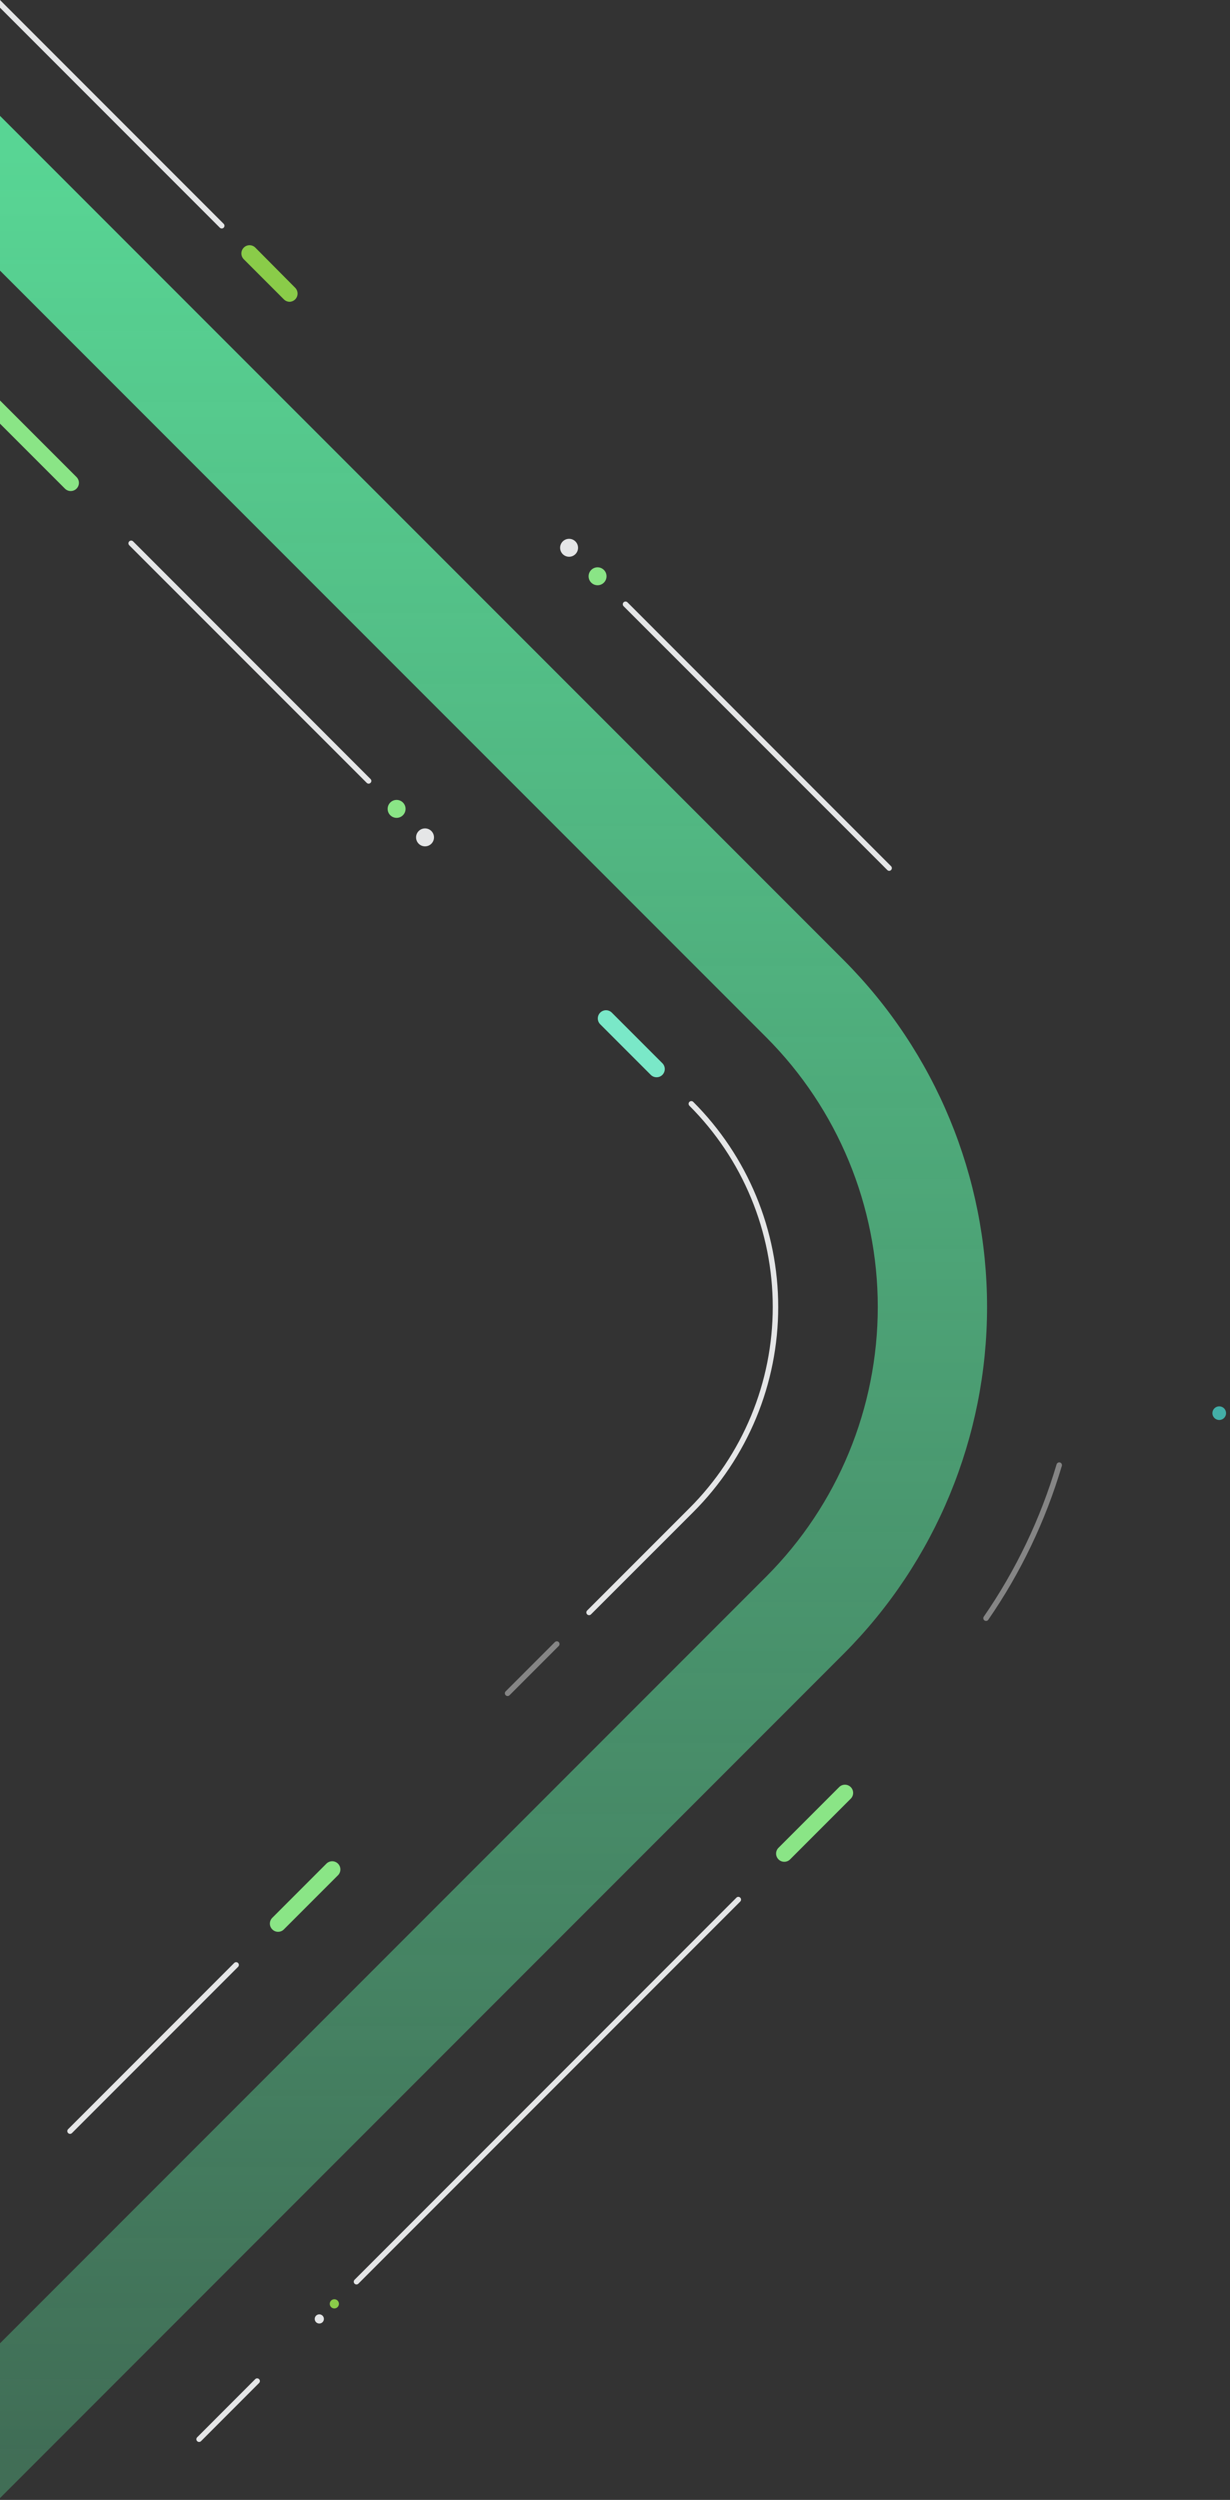 <svg width="225" height="457" viewBox="0 0 225 457" version="1.1" xmlns="http://www.w3.org/2000/svg" xmlns:xlink="http://www.w3.org/1999/xlink">
<rect x="0" y="0" width="225" height="457" fill="#333333" stroke="none"/>
<g id="Canvas" fill="none">
<g id="lines-left">
<g id="Group">
<g id="Capa 2">
<g id="Capa 1">
<g id="Vector">
<path d="M 0 435.49L 0 407.2L 140.2 267C 153.244 253.924 160.569 236.209 160.569 217.74C 160.569 199.271 153.244 181.556 140.2 168.48L 0 28.29L 0 3.05176e-07L 154.34 154.34C 171.131 171.168 180.56 193.968 180.56 217.74C 180.56 241.512 171.131 264.312 154.34 281.14L 0 435.49Z" transform="translate(0 21.18)" fill="url(#paint0_linear)"/>
</g>
<g id="Vector_2" style="mix-blend-mode:lighten">
<path d="M 1.503 12.897C 1.306 12.899 1.11 12.861 0.928 12.785C 0.746 12.71 0.581 12.598 0.443 12.457C 0.303 12.319 0.191 12.154 0.115 11.972C 0.039 11.79 -1.05032e-06 11.595 -1.05032e-06 11.397C -1.05032e-06 11.2 0.039 11.005 0.115 10.823C 0.191 10.641 0.303 10.476 0.443 10.337L 10.303 0.477C 10.44 0.33 10.606 0.212 10.79 0.13C 10.974 0.048 11.172 0.004 11.374 0C 11.575 -0.003 11.775 0.034 11.962 0.109C 12.149 0.185 12.319 0.297 12.461 0.439C 12.603 0.582 12.716 0.751 12.791 0.938C 12.867 1.125 12.904 1.325 12.9 1.526C 12.896 1.728 12.852 1.926 12.77 2.11C 12.688 2.294 12.57 2.46 12.423 2.597L 2.563 12.457C 2.425 12.598 2.26 12.71 2.078 12.785C 1.895 12.861 1.7 12.899 1.503 12.897Z" transform="translate(49.367 340.253)" fill="#8AE586"/>
</g>
<g id="Vector_3" opacity="0.4">
<path d="M 0.498 28.988C 0.395 28.987 0.294 28.956 0.208 28.898C 0.102 28.821 0.03 28.706 0.007 28.577C -0.015 28.448 0.014 28.316 0.088 28.208C 5.973 19.687 10.469 10.287 13.408 0.358C 13.448 0.232 13.534 0.126 13.65 0.063C 13.765 -0.001 13.901 -0.017 14.028 0.018C 14.154 0.057 14.26 0.144 14.323 0.259C 14.387 0.375 14.403 0.51 14.368 0.638C 11.399 10.671 6.856 20.169 0.908 28.778C 0.862 28.844 0.801 28.897 0.73 28.934C 0.658 28.971 0.579 28.989 0.498 28.988Z" transform="translate(179.872 267.332)" fill="white"/>
</g>
<g id="Vector_4">
<path d="M 0.493 70.862C 0.395 70.86 0.3 70.83 0.219 70.775C 0.138 70.72 0.075 70.642 0.038 70.552C 0 70.461 -0.009 70.362 0.009 70.266C 0.028 70.17 0.074 70.081 0.143 70.011L 70.003 0.152C 70.048 0.104 70.102 0.066 70.162 0.039C 70.222 0.013 70.287 2.53261e-06 70.353 2.53261e-06C 70.419 2.53261e-06 70.484 0.013 70.544 0.039C 70.604 0.066 70.658 0.104 70.703 0.152C 70.75 0.198 70.787 0.253 70.812 0.314C 70.838 0.375 70.851 0.441 70.851 0.507C 70.851 0.573 70.838 0.638 70.812 0.699C 70.787 0.76 70.75 0.815 70.703 0.862L 0.843 70.722C 0.748 70.81 0.623 70.86 0.493 70.862Z" transform="translate(64.707 346.758)" fill="#E5E6E7"/>
</g>
<g id="Vector_5">
<path d="M 10.62 -1.2207e-06L -1.83105e-06 10.63" stroke-miterlimit="10" stroke-linecap="round" transform="translate(36.42 435.28)" stroke="#E5E6E7"/>
</g>
<g id="Vector_6" opacity="0.4">
<path d="M 0.498 10.008C 0.432 10.008 0.368 9.994 0.308 9.968C 0.248 9.943 0.193 9.905 0.148 9.858C 0.101 9.811 0.064 9.756 0.038 9.695C 0.013 9.634 3.34918e-06 9.569 3.34918e-06 9.503C 3.34918e-06 9.437 0.013 9.372 0.038 9.311C 0.064 9.25 0.101 9.194 0.148 9.148L 9.148 0.148C 9.194 0.101 9.25 0.064 9.311 0.038C 9.372 0.013 9.437 1.342e-05 9.503 1.342e-05C 9.569 1.342e-05 9.634 0.013 9.695 0.038C 9.756 0.064 9.811 0.101 9.858 0.148C 9.95 0.243 10.002 0.37 10.002 0.503C 10.002 0.635 9.95 0.763 9.858 0.858L 0.858 9.858C 0.812 9.907 0.756 9.946 0.694 9.972C 0.632 9.998 0.565 10.01 0.498 10.008Z" transform="translate(92.352 300.042)" fill="white"/>
</g>
<g id="Vector_7">
<path d="M 0.498 31.388C 0.433 31.387 0.368 31.374 0.308 31.348C 0.248 31.323 0.193 31.285 0.148 31.238C 0.101 31.191 0.064 31.136 0.038 31.075C 0.013 31.014 -4.27368e-07 30.949 -4.27368e-07 30.883C -4.27368e-07 30.817 0.013 30.752 0.038 30.691C 0.064 30.63 0.101 30.574 0.148 30.528L 30.528 0.148C 30.574 0.101 30.63 0.064 30.691 0.038C 30.752 0.013 30.817 -1.34355e-05 30.883 -1.34355e-05C 30.949 -1.34355e-05 31.014 0.013 31.075 0.038C 31.136 0.064 31.191 0.101 31.238 0.148C 31.33 0.243 31.382 0.37 31.382 0.503C 31.382 0.635 31.33 0.763 31.238 0.858L 0.858 31.238C 0.763 31.334 0.633 31.388 0.498 31.388Z" transform="translate(12.312 358.702)" fill="#E5E6E7"/>
</g>
<g id="Vector_8" style="mix-blend-mode:lighten">
<path d="M 1.503 14.093C 1.306 14.095 1.11 14.058 0.927 13.982C 0.745 13.906 0.58 13.794 0.443 13.653C 0.303 13.514 0.191 13.349 0.115 13.167C 0.039 12.985 -6.3909e-06 12.79 -6.3909e-06 12.593C -6.3909e-06 12.395 0.039 12.2 0.115 12.018C 0.191 11.836 0.303 11.671 0.443 11.533L 11.573 0.403C 11.857 0.138 12.233 -0.007 12.622 0C 13.011 0.007 13.381 0.165 13.656 0.439C 13.931 0.714 14.088 1.085 14.095 1.474C 14.102 1.862 13.958 2.238 13.693 2.523L 2.563 13.653C 2.425 13.793 2.26 13.905 2.078 13.98C 1.895 14.056 1.7 14.094 1.503 14.093Z" transform="translate(141.967 326.257)" fill="#8AE586"/>
</g>
<g id="Vector_9">
<path d="M 0.84 1.68C 1.304 1.68 1.68 1.304 1.68 0.84C 1.68 0.376 1.304 7.32422e-06 0.84 7.32422e-06C 0.376 7.32422e-06 0 0.376 0 0.84C 0 1.304 0.376 1.68 0.84 1.68Z" transform="translate(60.32 420.32)" fill="#8ACC49"/>
</g>
<g id="Vector_10">
<path d="M 0.84 1.68C 1.304 1.68 1.68 1.304 1.68 0.84C 1.68 0.376 1.304 -1.34277e-05 0.84 -1.34277e-05C 0.376 -1.34277e-05 0 0.376 0 0.84C 0 1.304 0.376 1.68 0.84 1.68Z" transform="translate(57.57 423.08)" fill="#E5E6E7"/>
</g>
<g id="Vector_11" style="mix-blend-mode:lighten">
<path d="M 0 0L 40.92 40.92C 41.012 41.014 41.063 41.139 41.063 41.27C 41.063 41.401 41.012 41.526 40.92 41.62C 40.825 41.716 40.695 41.77 40.56 41.77C 40.495 41.77 40.43 41.756 40.37 41.73C 40.31 41.705 40.255 41.667 40.21 41.62L 0 1.41L 0 0Z" fill="#E5E6E7"/>
</g>
<g id="Vector_12" style="mix-blend-mode:lighten">
<path d="M 1.25 2.5C 1.94 2.5 2.5 1.94 2.5 1.25C 2.5 0.56 1.94 -3.66211e-06 1.25 -3.66211e-06C 0.56 -3.66211e-06 0 0.56 0 1.25C 0 1.94 0.56 2.5 1.25 2.5Z" transform="translate(221.78 257.09)" fill="#43AFA8"/>
</g>
<g id="Vector_13" style="mix-blend-mode:lighten">
<path d="M 8.845 10.343C 8.646 10.345 8.449 10.306 8.265 10.231C 8.081 10.155 7.915 10.044 7.775 9.903L 0.435 2.563C 0.156 2.28 5.21682e-08 1.9 5.21682e-08 1.503C 5.21682e-08 1.106 0.156 0.725 0.435 0.443C 0.573 0.303 0.738 0.191 0.92 0.115C 1.102 0.039 1.297 1.84885e-06 1.495 1.84885e-06C 1.692 1.84885e-06 1.887 0.039 2.069 0.115C 2.251 0.191 2.416 0.303 2.555 0.443L 9.845 7.783C 10.123 8.065 10.279 8.446 10.279 8.843C 10.279 9.24 10.123 9.62 9.845 9.903C 9.58 10.172 9.222 10.329 8.845 10.343Z" transform="translate(44.155 44.827)" fill="#8ACC49"/>
</g>
<g id="Vector_14" style="mix-blend-mode:lighten">
<path d="M 48.737 49.237C 48.672 49.237 48.607 49.223 48.547 49.197C 48.487 49.172 48.432 49.134 48.387 49.087L 0.147 0.857C 0.053 0.763 -3.46738e-06 0.635 -3.46317e-06 0.502C -3.45896e-06 0.369 0.053 0.241 0.147 0.147C 0.241 0.053 0.369 -2.54344e-06 0.502 -2.54764e-06C 0.635 -2.55185e-06 0.763 0.053 0.857 0.147L 49.077 48.387C 49.169 48.48 49.22 48.606 49.22 48.737C 49.22 48.868 49.169 48.994 49.077 49.087C 48.987 49.178 48.865 49.232 48.737 49.237Z" transform="translate(113.923 109.963)" fill="#E5E6E7"/>
</g>
<g id="Vector_15" style="mix-blend-mode:lighten">
<path d="M 1.64 3.28C 2.546 3.28 3.28 2.546 3.28 1.64C 3.28 0.734 2.546 0 1.64 0C 0.734 0 0 0.734 0 1.64C 0 2.546 0.734 3.28 1.64 3.28Z" transform="translate(107.67 103.71)" fill="#8AE586"/>
</g>
<g id="Vector_16">
<path d="M 1.64 3.28C 2.546 3.28 3.28 2.546 3.28 1.64C 3.28 0.734 2.546 0 1.64 0C 0.734 0 0 0.734 0 1.64C 0 2.546 0.734 3.28 1.64 3.28Z" transform="translate(102.46 98.5)" fill="#E5E6E7"/>
</g>
<g id="Vector_17" style="mix-blend-mode:lighten">
<path d="M 43.937 44.437C 43.872 44.437 43.807 44.423 43.747 44.397C 43.687 44.372 43.632 44.334 43.587 44.287L 0.147 0.857C 0.053 0.763 6.87928e-08 0.635 6.87928e-08 0.502C 6.87928e-08 0.369 0.053 0.241 0.147 0.147C 0.241 0.053 0.369 -1.91485e-06 0.502 -1.91485e-06C 0.635 -1.91485e-06 0.763 0.053 0.857 0.147L 44.287 43.587C 44.335 43.632 44.373 43.686 44.399 43.746C 44.425 43.806 44.439 43.871 44.439 43.937C 44.439 44.003 44.425 44.068 44.399 44.128C 44.373 44.188 44.335 44.242 44.287 44.287C 44.242 44.335 44.188 44.373 44.128 44.399C 44.068 44.425 44.003 44.438 43.937 44.437Z" transform="translate(23.493 98.823)" fill="#E5E6E7"/>
</g>
<g id="Vector_18">
<path d="M 0.493 93.983C 0.395 93.981 0.3 93.951 0.219 93.897C 0.138 93.841 0.075 93.764 0.038 93.673C 0 93.583 -0.009 93.483 0.009 93.387C 0.028 93.291 0.074 93.203 0.143 93.133L 18.853 74.423C 23.686 69.594 27.52 63.859 30.136 57.548C 32.752 51.236 34.099 44.47 34.099 37.638C 34.099 30.805 32.752 24.04 30.136 17.728C 27.52 11.416 23.686 5.682 18.853 0.853C 18.806 0.806 18.769 0.751 18.744 0.69C 18.718 0.629 18.705 0.564 18.705 0.498C 18.705 0.432 18.718 0.367 18.744 0.306C 18.769 0.245 18.806 0.189 18.853 0.143C 18.946 0.051 19.072 7.43599e-06 19.203 7.43599e-06C 19.334 7.43599e-06 19.459 0.051 19.553 0.143C 24.482 5.065 28.391 10.911 31.059 17.346C 33.727 23.78 35.1 30.677 35.1 37.643C 35.1 44.608 33.727 51.506 31.059 57.94C 28.391 64.375 24.482 70.221 19.553 75.143L 0.843 93.843C 0.748 93.932 0.623 93.982 0.493 93.983Z" transform="translate(107.257 201.287)" fill="#E5E6E7"/>
</g>
<g id="Vector_19" style="mix-blend-mode:lighten">
<path d="M 10.758 12.253C 10.559 12.254 10.362 12.216 10.178 12.141C 9.994 12.065 9.828 11.954 9.688 11.813L 0.438 2.563C 0.156 2.28 -0.001 1.898 7.80879e-06 1.499C 0.001 1.101 0.16 0.719 0.443 0.438C 0.725 0.156 1.108 -0.001 1.506 4.75704e-06C 1.905 0.001 2.286 0.16 2.568 0.443L 11.818 9.693C 12.096 9.975 12.252 10.356 12.252 10.753C 12.252 11.149 12.096 11.53 11.818 11.813C 11.679 11.953 11.514 12.064 11.332 12.139C 11.15 12.215 10.955 12.254 10.758 12.253Z" transform="translate(109.353 184.677)" fill="#7AE8C8"/>
</g>
<g id="Vector_20" style="mix-blend-mode:lighten">
<path d="M 0 -9.15527e-07L 14 14C 14.21 14.21 14.352 14.477 14.41 14.768C 14.468 15.059 14.438 15.36 14.325 15.634C 14.211 15.908 14.019 16.142 13.773 16.307C 13.526 16.472 13.236 16.56 12.94 16.56C 12.543 16.559 12.162 16.401 11.88 16.12L 0 4.24L 0 -9.15527e-07Z" transform="translate(0 73.21)" fill="#8AE586"/>
</g>
<g id="Vector_21" style="mix-blend-mode:lighten">
<path d="M 1.64 3.28C 2.546 3.28 3.28 2.546 3.28 1.64C 3.28 0.734 2.546 -4.27246e-06 1.64 -4.27246e-06C 0.734 -4.27246e-06 3.66211e-06 0.734 3.66211e-06 1.64C 3.66211e-06 2.546 0.734 3.28 1.64 3.28Z" transform="translate(70.91 146.23)" fill="#8AE586"/>
</g>
<g id="Vector_22">
<path d="M 1.64 3.28C 2.546 3.28 3.28 2.546 3.28 1.64C 3.28 0.734 2.546 2.44141e-06 1.64 2.44141e-06C 0.734 2.44141e-06 0 0.734 0 1.64C 0 2.546 0.734 3.28 1.64 3.28Z" transform="translate(76.11 151.44)" fill="#E5E6E7"/>
</g>
</g>
</g>
</g>
</g>
</g>
<defs>

<linearGradient id="paint0_linear" x2="1" gradientUnits="userSpaceOnUse" gradientTransform="matrix(0 435.49 -180.56 0 180.56 0)">
<stop stop-color="#58D594"/>
<stop offset="1" stop-color="#58D594" stop-opacity="0.36"/>
</linearGradient>

</defs>
</svg>

